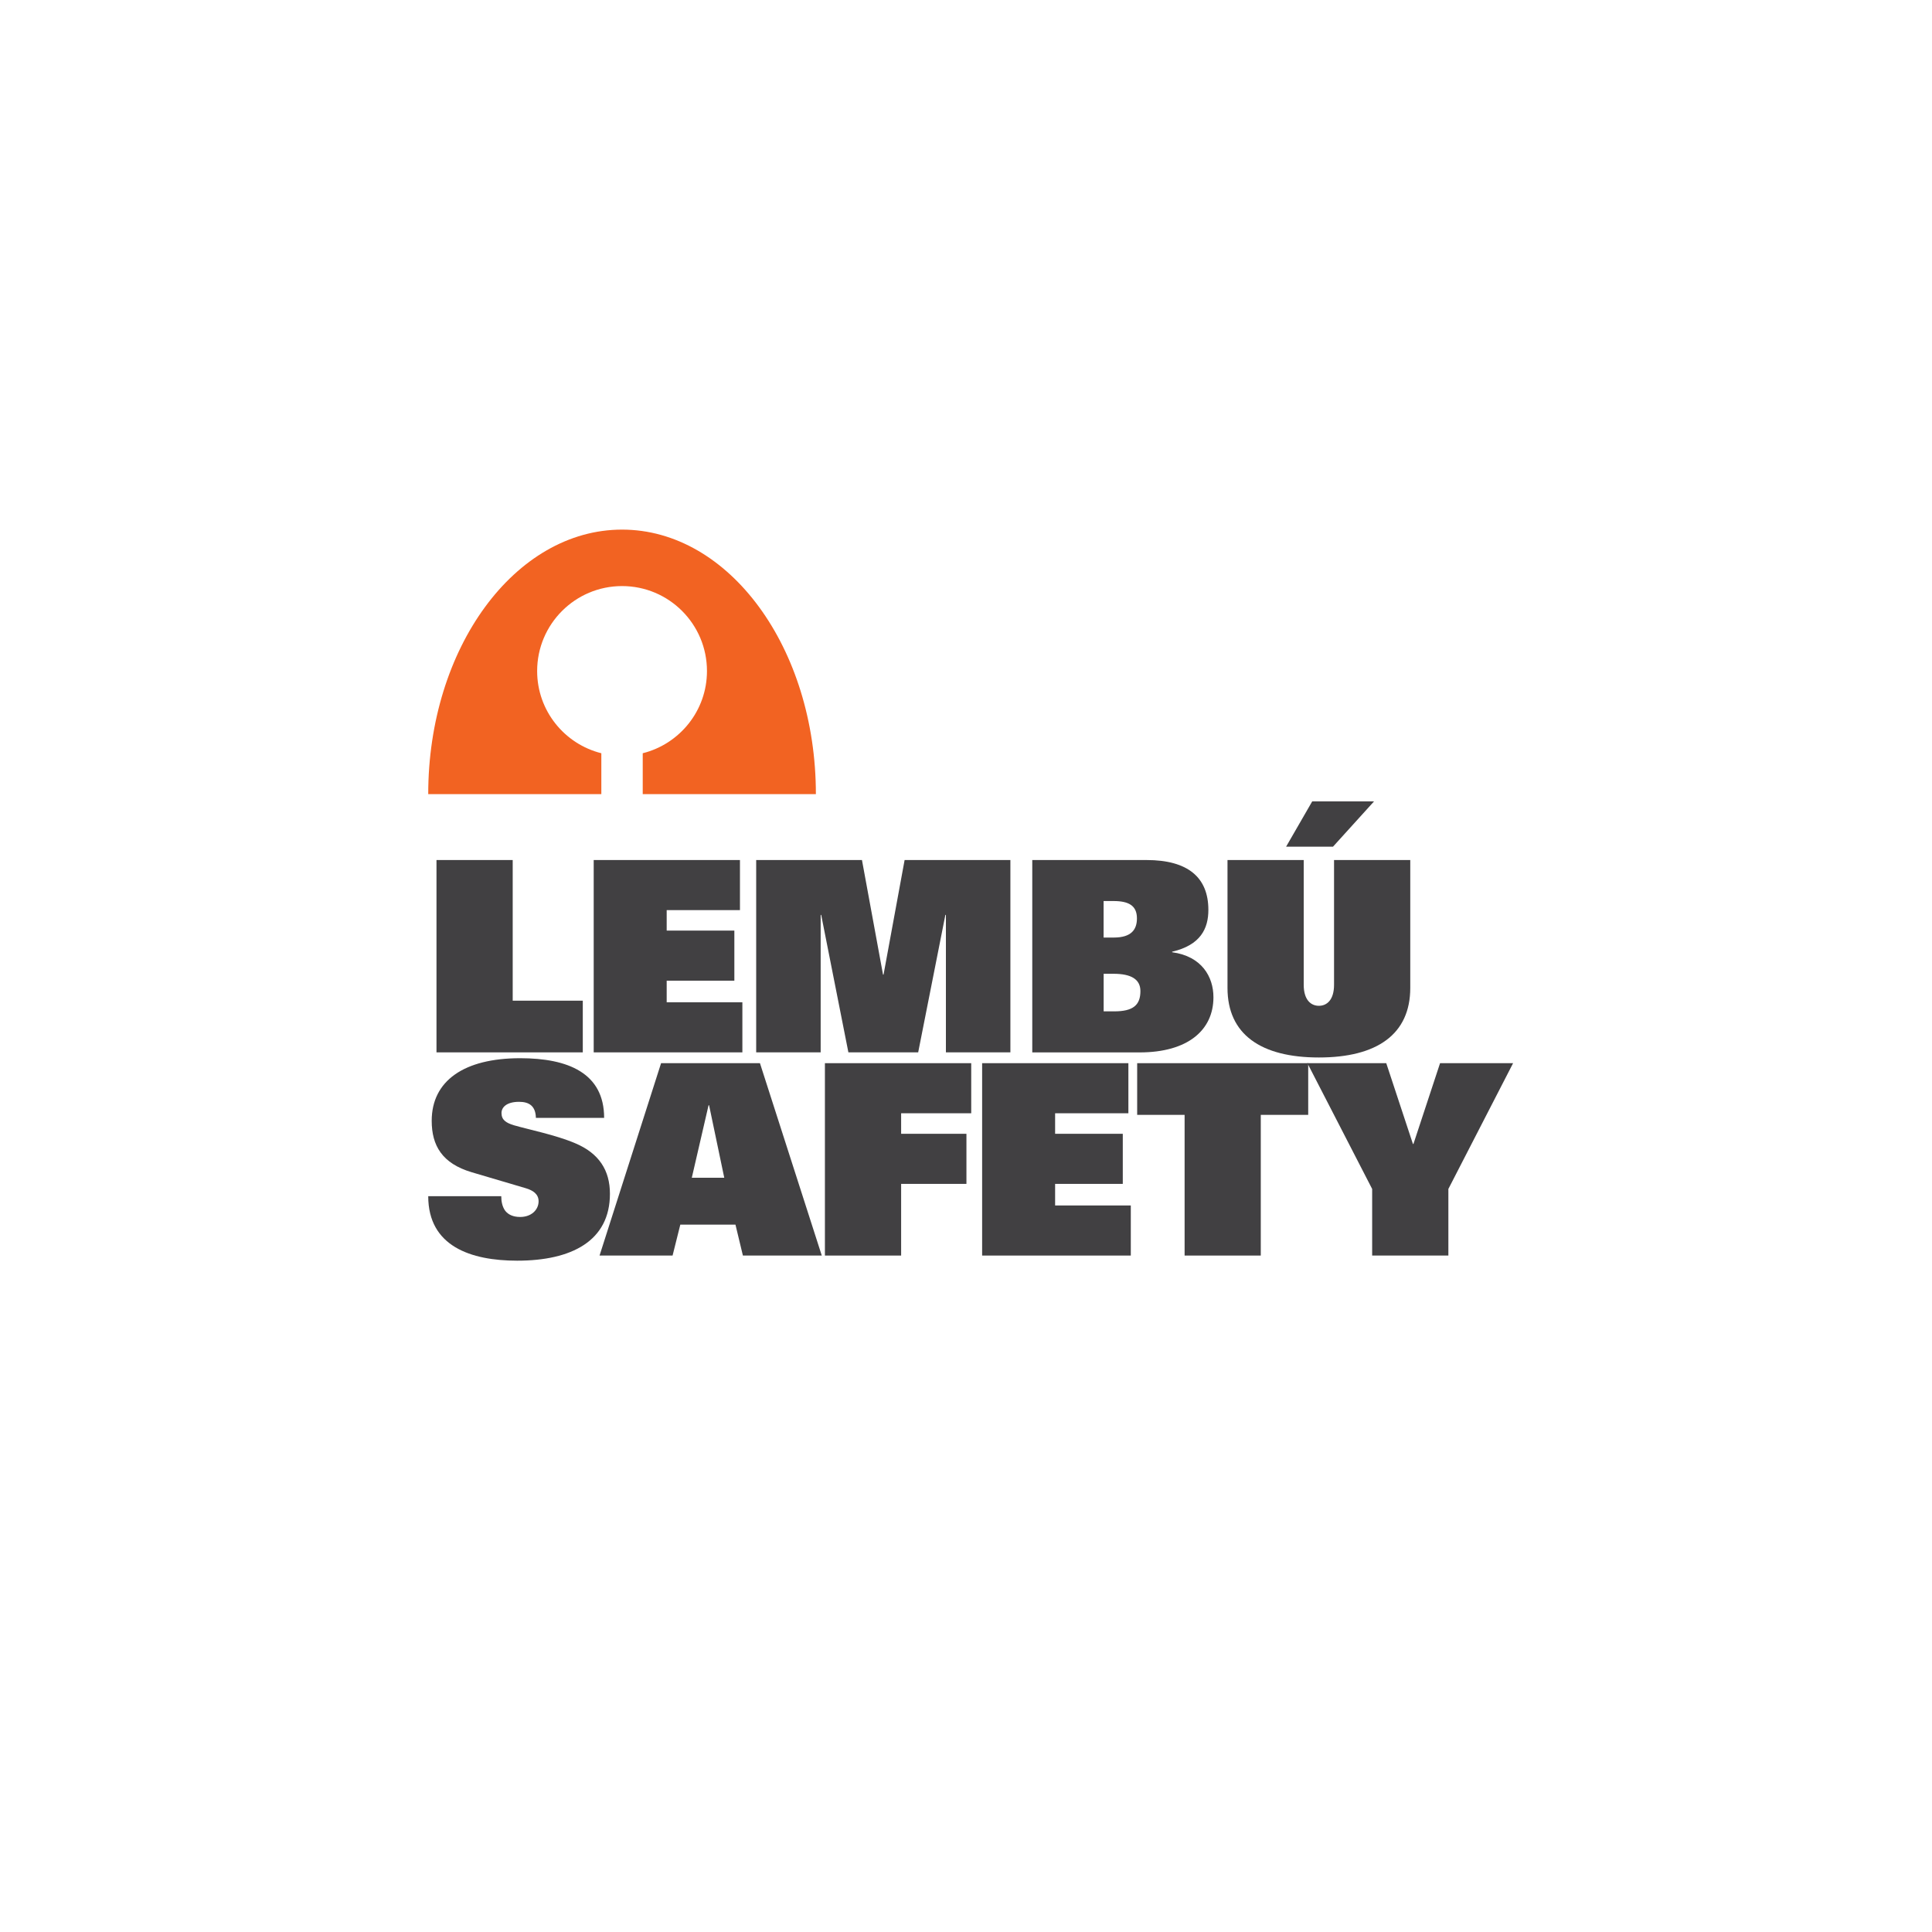 <?xml version="1.0" encoding="utf-8"?>
<!-- Generator: Adobe Illustrator 23.0.4, SVG Export Plug-In . SVG Version: 6.00 Build 0)  -->
<svg version="1.1" id="Capa_1" xmlns="http://www.w3.org/2000/svg" xmlns:xlink="http://www.w3.org/1999/xlink" x="0px" y="0px"
	 viewBox="0 0 400 400" style="enable-background:new 0 0 400 400;" xml:space="preserve">
<style type="text/css">
	.st0{fill:#F26322;}
	.st1{fill:#414042;}
</style>
<path class="st0" d="M111.21,138.93c0-9.71,7.88-17.59,17.58-17.59c9.71,0,17.58,7.88,17.58,17.59c0,8.22-5.67,15.11-13.3,17.02
	v8.47h35.85c0-30.26-17.97-54.77-40.13-54.77c-22.17,0-40.13,24.51-40.13,54.77h35.84v-8.47
	C116.87,154.04,111.21,147.15,111.21,138.93"/>
<polygon class="st1" points="90.37,178.06 106.15,178.06 106.15,207.18 120.66,207.18 120.66,217.88 90.37,217.88 "/>
<polygon class="st1" points="122.92,178.06 153.2,178.06 153.2,188.43 138.03,188.43 138.03,192.67 152.04,192.67 152.04,203.04 
	138.03,203.04 138.03,207.51 153.7,207.51 153.7,217.88 122.92,217.88 "/>
<polygon class="st1" points="195.84,189.42 195.73,189.42 190.1,217.88 175.65,217.88 170.02,189.42 169.91,189.42 169.91,217.88 
	156.56,217.88 156.56,178.06 178.46,178.06 182.82,201.78 182.93,201.78 187.29,178.06 209.19,178.06 209.19,217.88 195.84,217.88 
	"/>
<path class="st1" d="M213.71,178.06h23.67c8.61,0,12.8,3.64,12.8,10.32c0,3.86-1.6,7.28-7.5,8.66v0.11
	c6.12,0.83,8.55,5.07,8.55,9.32c0,6.84-5.35,11.42-15.28,11.42h-22.23V178.06z M228.49,186.55v7.56h2.1c3.64,0,4.8-1.65,4.8-3.97
	c0-2.65-1.71-3.59-4.85-3.59H228.49z M228.49,209.39h2.21c3.86,0,5.41-1.27,5.41-4.19c0-2.43-1.88-3.59-5.57-3.59h-2.04V209.39z"/>
<path class="st1" d="M291.98,204.54c0,9.6-6.9,14.4-18.92,14.4c-12.03,0-18.92-4.8-18.92-14.4v-26.48h15.78v25.82
	c0,3.15,1.49,4.36,3.14,4.36c1.65,0,3.14-1.21,3.14-4.36v-25.82h15.78V204.54z M271.68,165.92h12.8l-8.5,9.38h-9.71L271.68,165.92z"
	/>
<path class="st1" d="M110.95,231.43c-0.06-2.48-1.43-3.31-3.48-3.31c-2.54,0-3.64,1.1-3.64,2.32c0,1.43,0.94,2.04,2.59,2.54
	c3.03,0.88,8.6,1.99,12.63,3.7c5.02,2.1,7.23,5.68,7.23,10.48c0,9.76-7.94,13.85-19.2,13.85c-9.6,0-18.42-2.98-18.42-13.35h15.12
	c0,1.1,0.22,2.21,0.83,3.03c0.61,0.77,1.6,1.27,3.09,1.27c2.32,0,3.81-1.49,3.81-3.25c0-1.49-1.16-2.26-2.65-2.7l-11.2-3.31
	c-6.12-1.82-8.28-5.52-8.28-10.65c0-8.27,6.68-12.96,18.32-12.96c9.93,0,17.38,3.09,17.38,12.36H110.95z"/>
<path class="st1" d="M136.87,220.12h20.47l12.8,39.83h-16.33l-1.54-6.4h-11.42l-1.6,6.4h-15.12L136.87,220.12z M149.95,243.84
	l-3.14-15.01h-0.11l-3.47,15.01H149.95z"/>
<polygon class="st1" points="170.79,220.12 201.08,220.12 201.08,230.49 186.57,230.49 186.57,234.74 200.09,234.74 200.09,245.11 
	186.57,245.11 186.57,259.95 170.79,259.95 "/>
<polygon class="st1" points="203.34,220.12 233.62,220.12 233.62,230.49 218.45,230.49 218.45,234.74 232.46,234.74 232.46,245.11 
	218.45,245.11 218.45,249.58 234.12,249.58 234.12,259.95 203.34,259.95 "/>
<polygon class="st1" points="245.26,230.82 235.44,230.82 235.44,220.12 270.85,220.12 270.85,230.82 261.03,230.82 261.03,259.95 
	245.26,259.95 "/>
<polygon class="st1" points="284.09,246.16 270.68,220.12 287.01,220.12 292.53,236.84 292.64,236.84 298.15,220.12 313.27,220.12 
	299.87,246.16 299.87,259.95 284.09,259.95 "/>
</svg>
